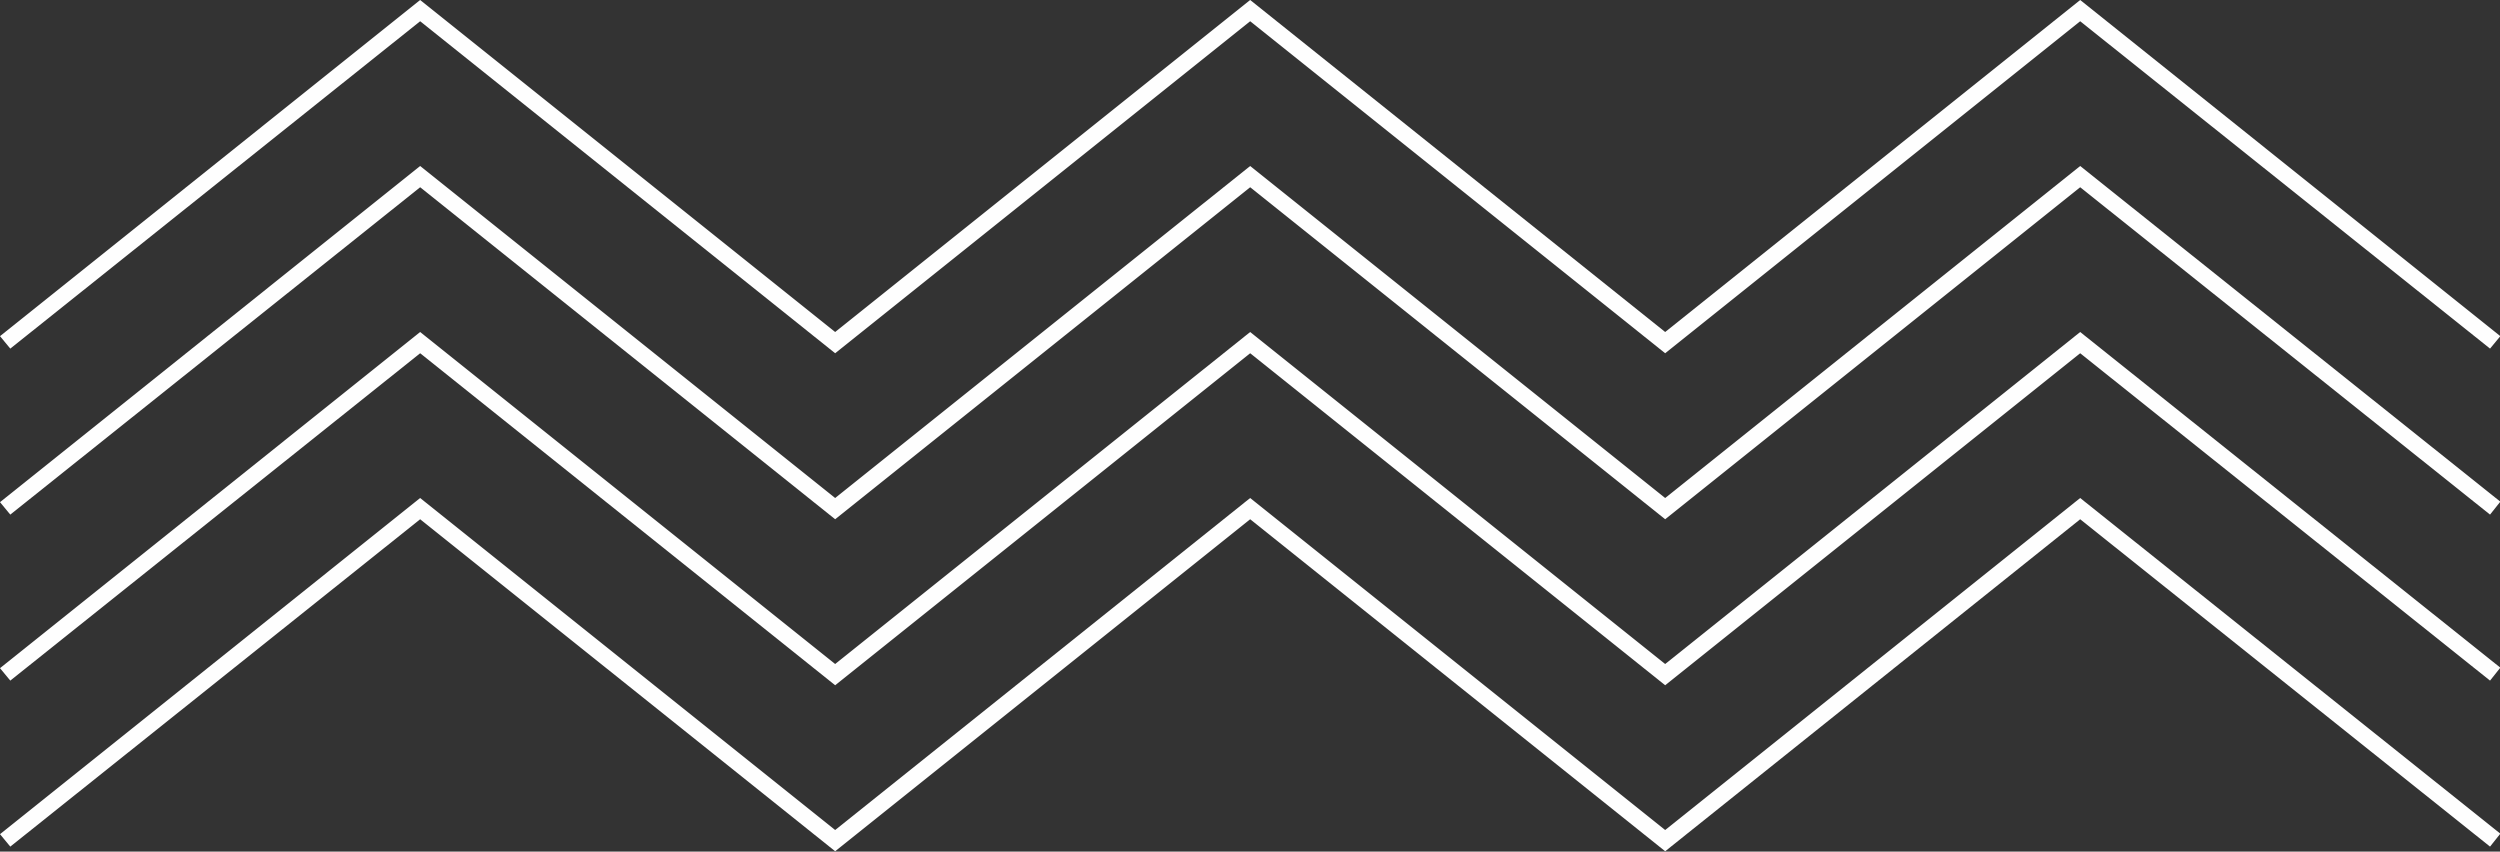 <?xml version="1.0" encoding="UTF-8" standalone="no"?><svg xmlns="http://www.w3.org/2000/svg" xmlns:xlink="http://www.w3.org/1999/xlink" fill="#fefefe" height="51.3" preserveAspectRatio="xMidYMid meet" version="1" viewBox="0.0 0.0 150.6 51.3" width="150.6" zoomAndPan="magnify"><rect x="0.0" y="0.0" width="150.6" height="51.3" fill="#333333" stroke="none"/><g data-name="Layer 2"><g data-name="Layer 1 copy" id="change1_1"><path d="M100.31,21.28l-25-20-25,20-25-20L.62,21,0,20.25,25.31,0l25,20,25-20,25,20,25-20,25.31,20.25L150,21,125.31,1.28Zm25-10L150,31l.62-.78L125.31,10l-25,20-25-20-25,20-25-20L0,30.25.62,31,25.31,11.28l25,20,25-20,25,20Zm0,10L150,41l.62-.78L125.31,20l-25,20-25-20-25,20-25-20L0,40.25.62,41,25.31,21.28l25,20,25-20,25,20Zm0,10L150,51l.62-.78L125.31,30l-25,20-25-20-25,20-25-20L0,50.25.62,51,25.31,31.28l25,20,25-20,25,20Z"/></g></g></svg>